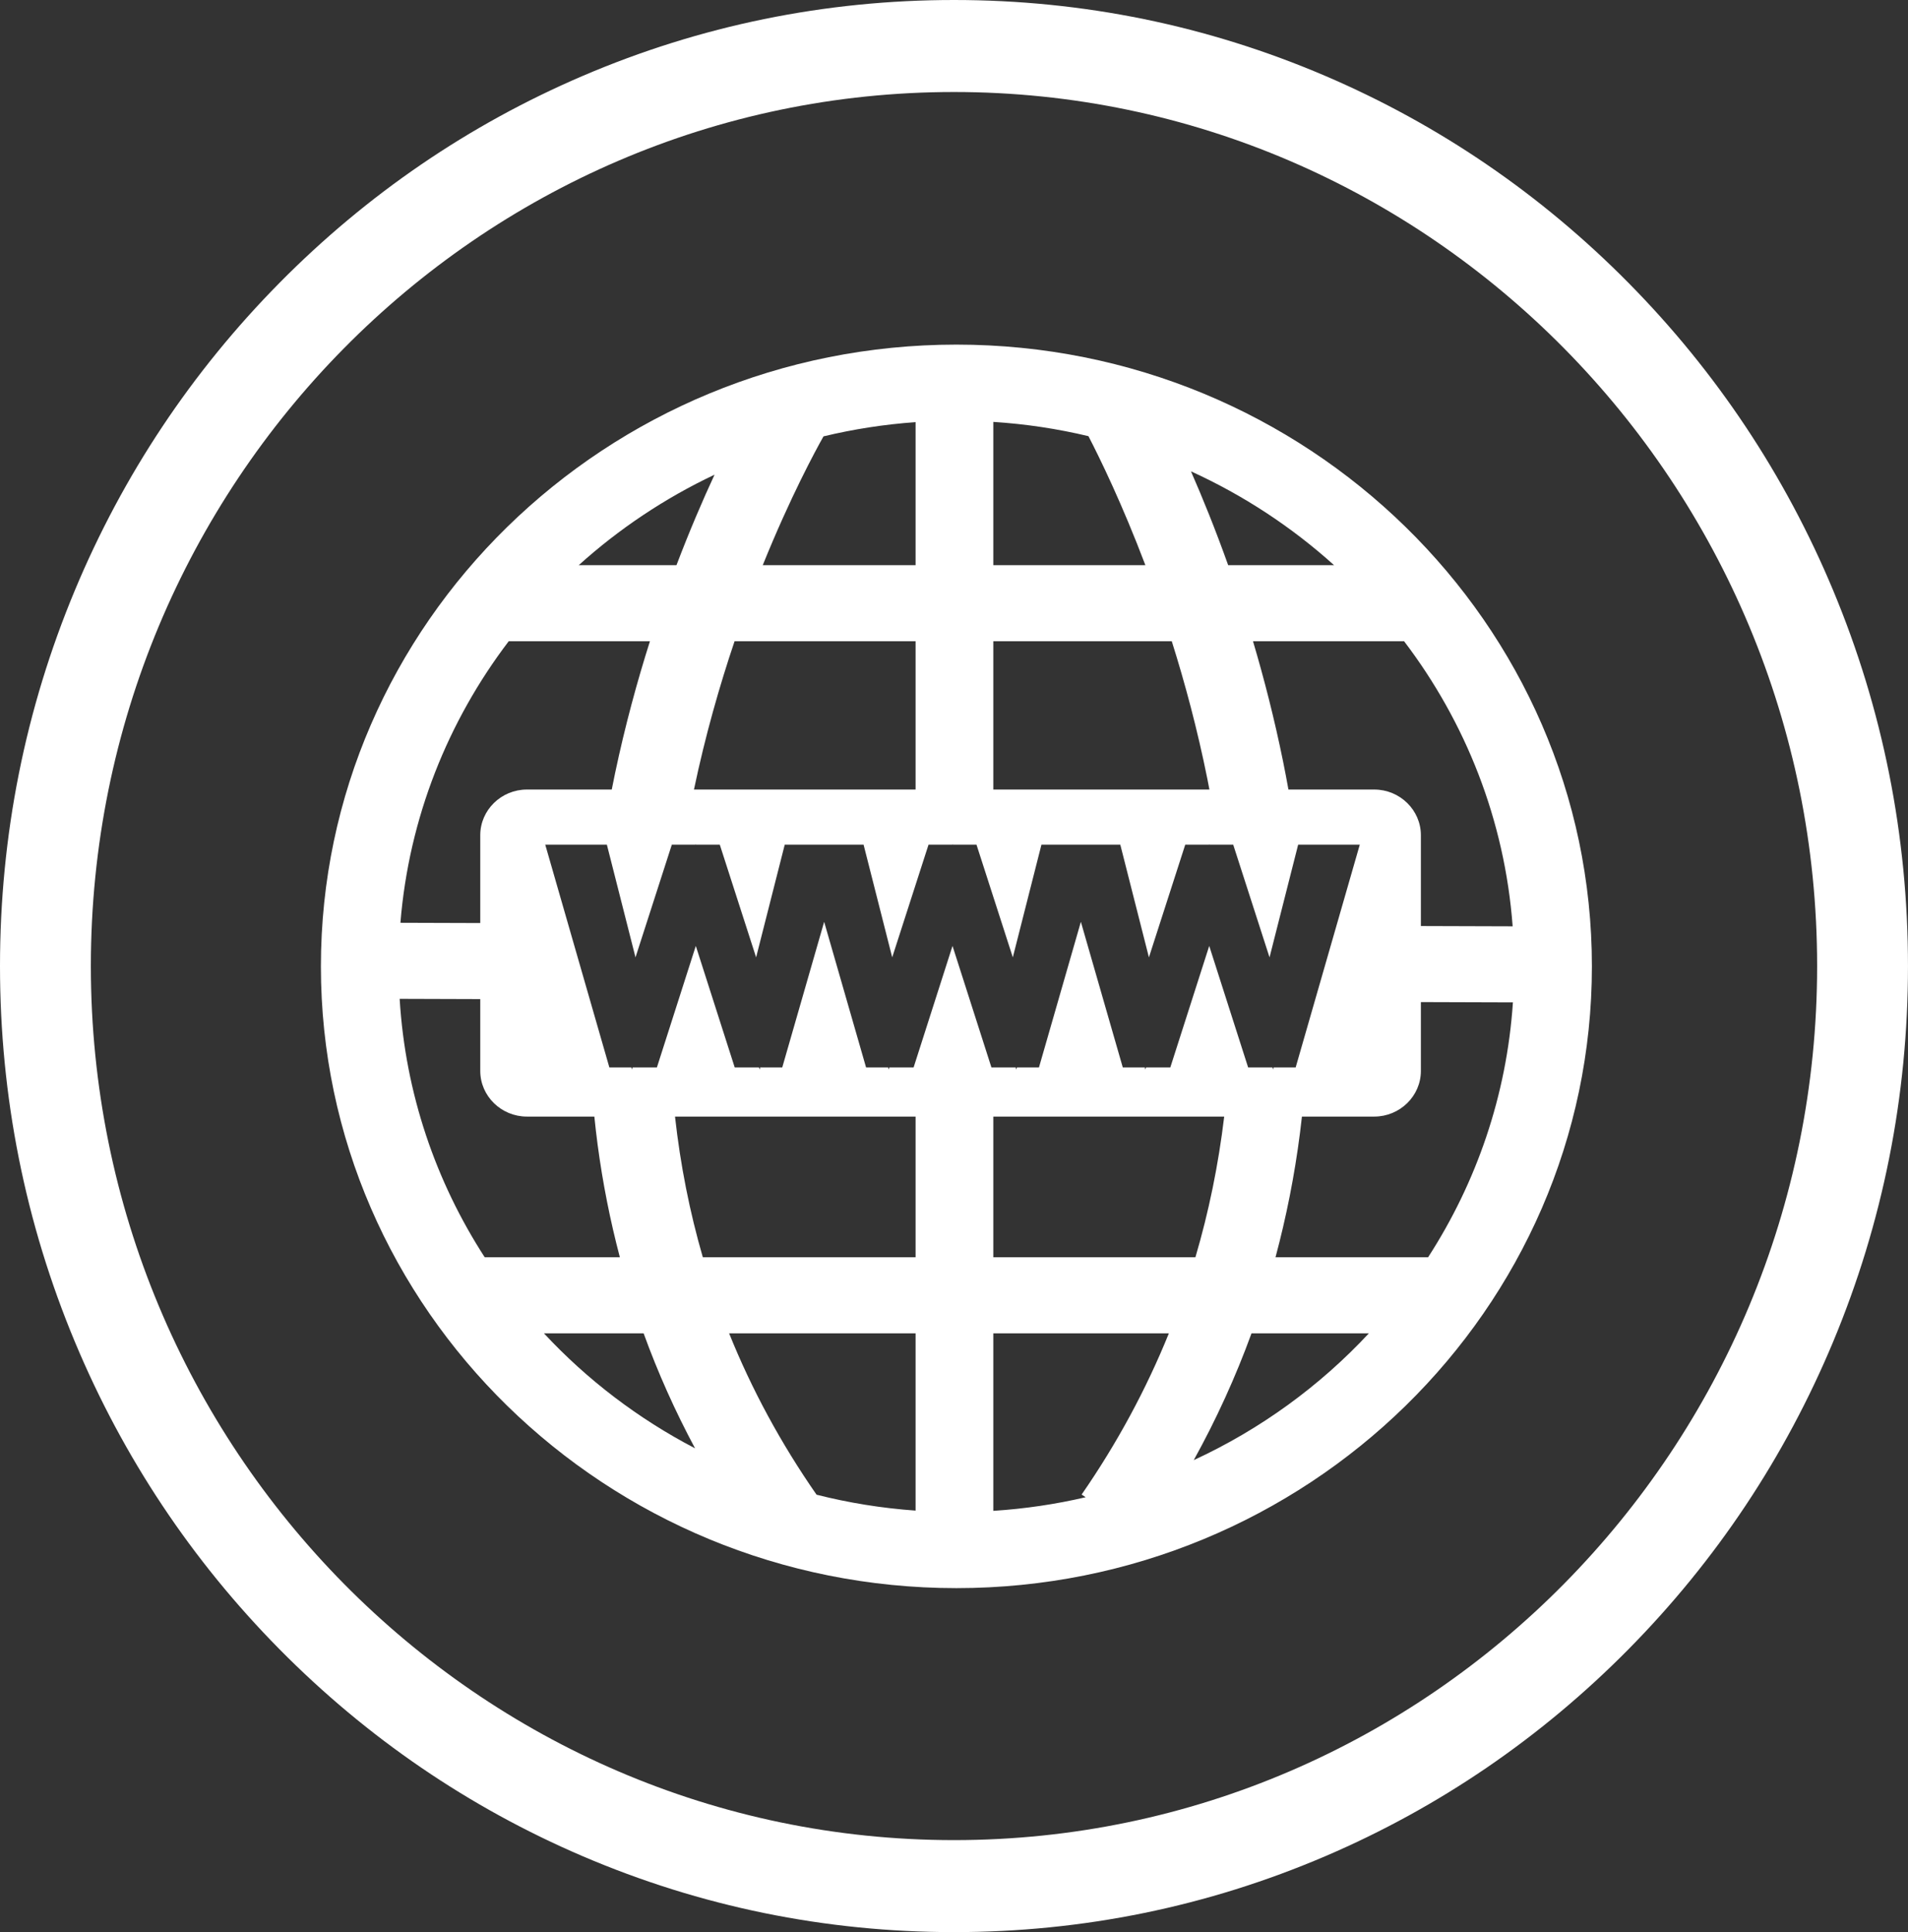 <?xml version="1.0" encoding="UTF-8" standalone="no"?><svg xmlns="http://www.w3.org/2000/svg" xmlns:xlink="http://www.w3.org/1999/xlink" fill="#000000" height="1158.6" preserveAspectRatio="xMidYMid meet" version="1" viewBox="0.0 0.0 1144.3 1158.6" width="1144.3" zoomAndPan="magnify"><rect x="0.0" y="0.0" width="1144.3" height="1158.6" fill="#333333" stroke="none"/><defs><clipPath id="a"><path d="M 0 0 L 1144.289 0 L 1144.289 1158.559 L 0 1158.559 Z M 0 0"/></clipPath></defs><g><g clip-path="url(#a)" id="change1_1"><path d="M 572.145 55.172 C 286.711 55.172 54.488 290.285 54.488 579.281 C 54.488 868.277 286.711 1103.391 572.145 1103.391 C 857.582 1103.391 1089.801 868.277 1089.801 579.281 C 1089.801 290.285 857.582 55.172 572.145 55.172 Z M 572.145 1158.559 C 494.918 1158.559 419.988 1143.238 349.434 1113.031 C 281.297 1083.852 220.113 1042.078 167.578 988.895 C 115.039 935.703 73.793 873.754 44.973 804.77 C 15.133 733.336 0 657.473 0 579.281 C 0 501.09 15.133 425.223 44.973 353.789 C 73.793 284.805 115.039 222.859 167.578 169.668 C 220.113 116.48 281.297 74.711 349.434 45.531 C 419.988 15.32 494.918 0 572.145 0 C 649.371 0 724.305 15.32 794.859 45.531 C 862.992 74.711 924.176 116.48 976.715 169.668 C 1029.25 222.859 1070.5 284.805 1099.32 353.789 C 1129.16 425.223 1144.289 501.09 1144.289 579.281 C 1144.289 657.473 1129.16 733.336 1099.32 804.77 C 1070.5 873.754 1029.25 935.703 976.715 988.895 C 924.176 1042.078 862.992 1083.852 794.859 1113.031 C 724.305 1143.238 649.371 1158.559 572.145 1158.559" fill="#ffffff"/></g><g id="change2_1"><path d="M 764.969 753.91 C 771.449 729.703 776.387 704.883 779.637 679.461 C 780.059 676.164 780.453 672.855 780.82 669.539 L 824.184 669.539 C 839.566 669.539 852.156 657.227 852.156 642.176 L 852.156 600.887 L 907.355 601.062 C 903.613 656.977 885.453 709.102 856.477 753.91 Z M 715.934 875.539 C 729.469 851.09 741.02 825.723 750.582 799.516 L 820.961 799.516 C 791.543 831.129 755.891 857.082 715.934 875.539 Z M 651.121 897.797 C 633.172 901.98 614.664 904.734 595.734 905.953 L 595.734 799.516 L 701.016 799.516 C 687.336 833.266 669.906 865.52 648.691 896.188 Z M 734.199 669.539 C 730.727 698.531 724.961 726.664 716.93 753.91 L 595.734 753.91 L 595.734 669.539 Z M 571.258 567.203 L 547.922 640.074 L 533.363 640.074 L 532.961 641.316 L 532.645 640.074 L 519.418 640.074 L 494.277 552.754 L 469.141 640.074 L 455.914 640.074 L 455.598 641.316 L 455.195 640.074 L 440.637 640.074 L 417.301 567.203 L 393.965 640.074 L 379.406 640.074 L 379.004 641.316 L 378.688 640.074 L 365.461 640.074 L 327.004 506.488 L 363.965 506.488 L 381.133 574.062 L 402.918 506.488 L 417.203 506.488 L 417.301 506.184 L 417.398 506.488 L 431.684 506.488 L 453.469 574.062 L 470.637 506.488 L 517.922 506.488 L 535.09 574.062 L 556.875 506.488 L 571.16 506.488 L 571.258 506.184 L 571.359 506.488 L 585.641 506.488 L 607.426 574.062 L 624.594 506.488 L 671.883 506.488 L 689.051 574.062 L 710.836 506.488 L 725.117 506.488 L 725.219 506.184 L 725.312 506.488 L 739.602 506.488 L 761.387 574.062 L 778.555 506.488 L 815.516 506.488 L 777.059 640.074 L 763.828 640.074 L 763.516 641.316 L 763.113 640.074 L 748.555 640.074 L 725.219 567.203 L 701.879 640.074 L 687.324 640.074 L 686.922 641.316 L 686.605 640.074 L 673.379 640.074 L 648.238 552.754 L 623.102 640.074 L 609.871 640.074 L 609.555 641.316 L 609.152 640.074 L 594.598 640.074 Z M 549.113 753.91 L 421.516 753.91 C 413.605 726.656 408.047 698.523 404.828 669.539 L 549.113 669.539 Z M 549.113 905.809 C 528.762 904.359 508.906 901.133 489.719 896.27 C 468.371 865.547 450.883 833.277 437.277 799.516 L 549.113 799.516 Z M 326.223 799.516 L 386.004 799.516 C 394.602 823.199 404.914 846.191 416.855 868.469 C 382.707 850.68 352.059 827.281 326.223 799.516 Z M 290.703 753.91 C 261.359 708.535 243.109 655.66 239.688 598.941 L 288.031 599.094 L 288.031 642.176 C 288.031 657.227 300.617 669.539 316.004 669.539 L 356.453 669.539 C 357.031 675.152 357.664 680.746 358.402 686.301 C 361.465 709.332 365.941 731.871 371.758 753.91 Z M 305.105 384.504 L 389.797 384.504 C 382.113 408.703 374.879 435.223 368.895 463.574 C 368.199 466.867 367.539 470.152 366.895 473.434 L 316.004 473.434 C 300.617 473.434 288.031 485.746 288.031 500.797 L 288.031 553.488 L 240.145 553.336 C 245.254 490.402 268.641 432.426 305.105 384.504 Z M 428.539 284.641 C 421.551 299.711 413.676 317.957 405.707 338.898 L 347.094 338.898 C 371.242 317.125 398.656 298.766 428.539 284.641 Z M 549.113 384.504 L 549.113 473.434 L 416.199 473.434 C 422.973 441.125 431.551 411.168 440.551 384.504 Z M 493.891 261.656 C 511.781 257.363 530.23 254.469 549.113 253.129 L 549.113 338.898 L 457.449 338.898 C 474.016 297.938 489.066 270.215 493.891 261.656 Z M 595.734 384.504 L 702.754 384.504 C 710.645 409.523 718.102 437.254 724.082 466.973 C 724.516 469.133 724.918 471.281 725.332 473.434 L 595.734 473.434 Z M 595.734 252.984 C 615.25 254.234 634.309 257.133 652.777 261.535 C 659.742 274.988 672.957 302.082 686.926 338.898 L 595.734 338.898 Z M 800.086 338.898 L 736.582 338.898 C 728.883 317.328 721.188 298.41 714.27 282.637 C 745.848 297.016 774.766 316.07 800.086 338.898 Z M 907.195 555.453 L 852.156 555.281 L 852.156 500.797 C 852.156 485.746 839.566 473.434 824.184 473.434 L 772.723 473.434 C 771.715 467.879 770.672 462.316 769.535 456.734 C 764.312 431.02 758.098 406.84 751.469 384.504 L 842.074 384.504 C 878.949 432.965 902.445 491.703 907.195 555.453 Z M 573.59 206.641 C 363.434 206.641 192.457 373.891 192.457 579.469 C 192.457 785.043 363.434 952.293 573.59 952.293 C 783.746 952.293 954.723 785.043 954.723 579.469 C 954.723 373.891 783.746 206.641 573.59 206.641" fill="#ffffff"/></g></g></svg>